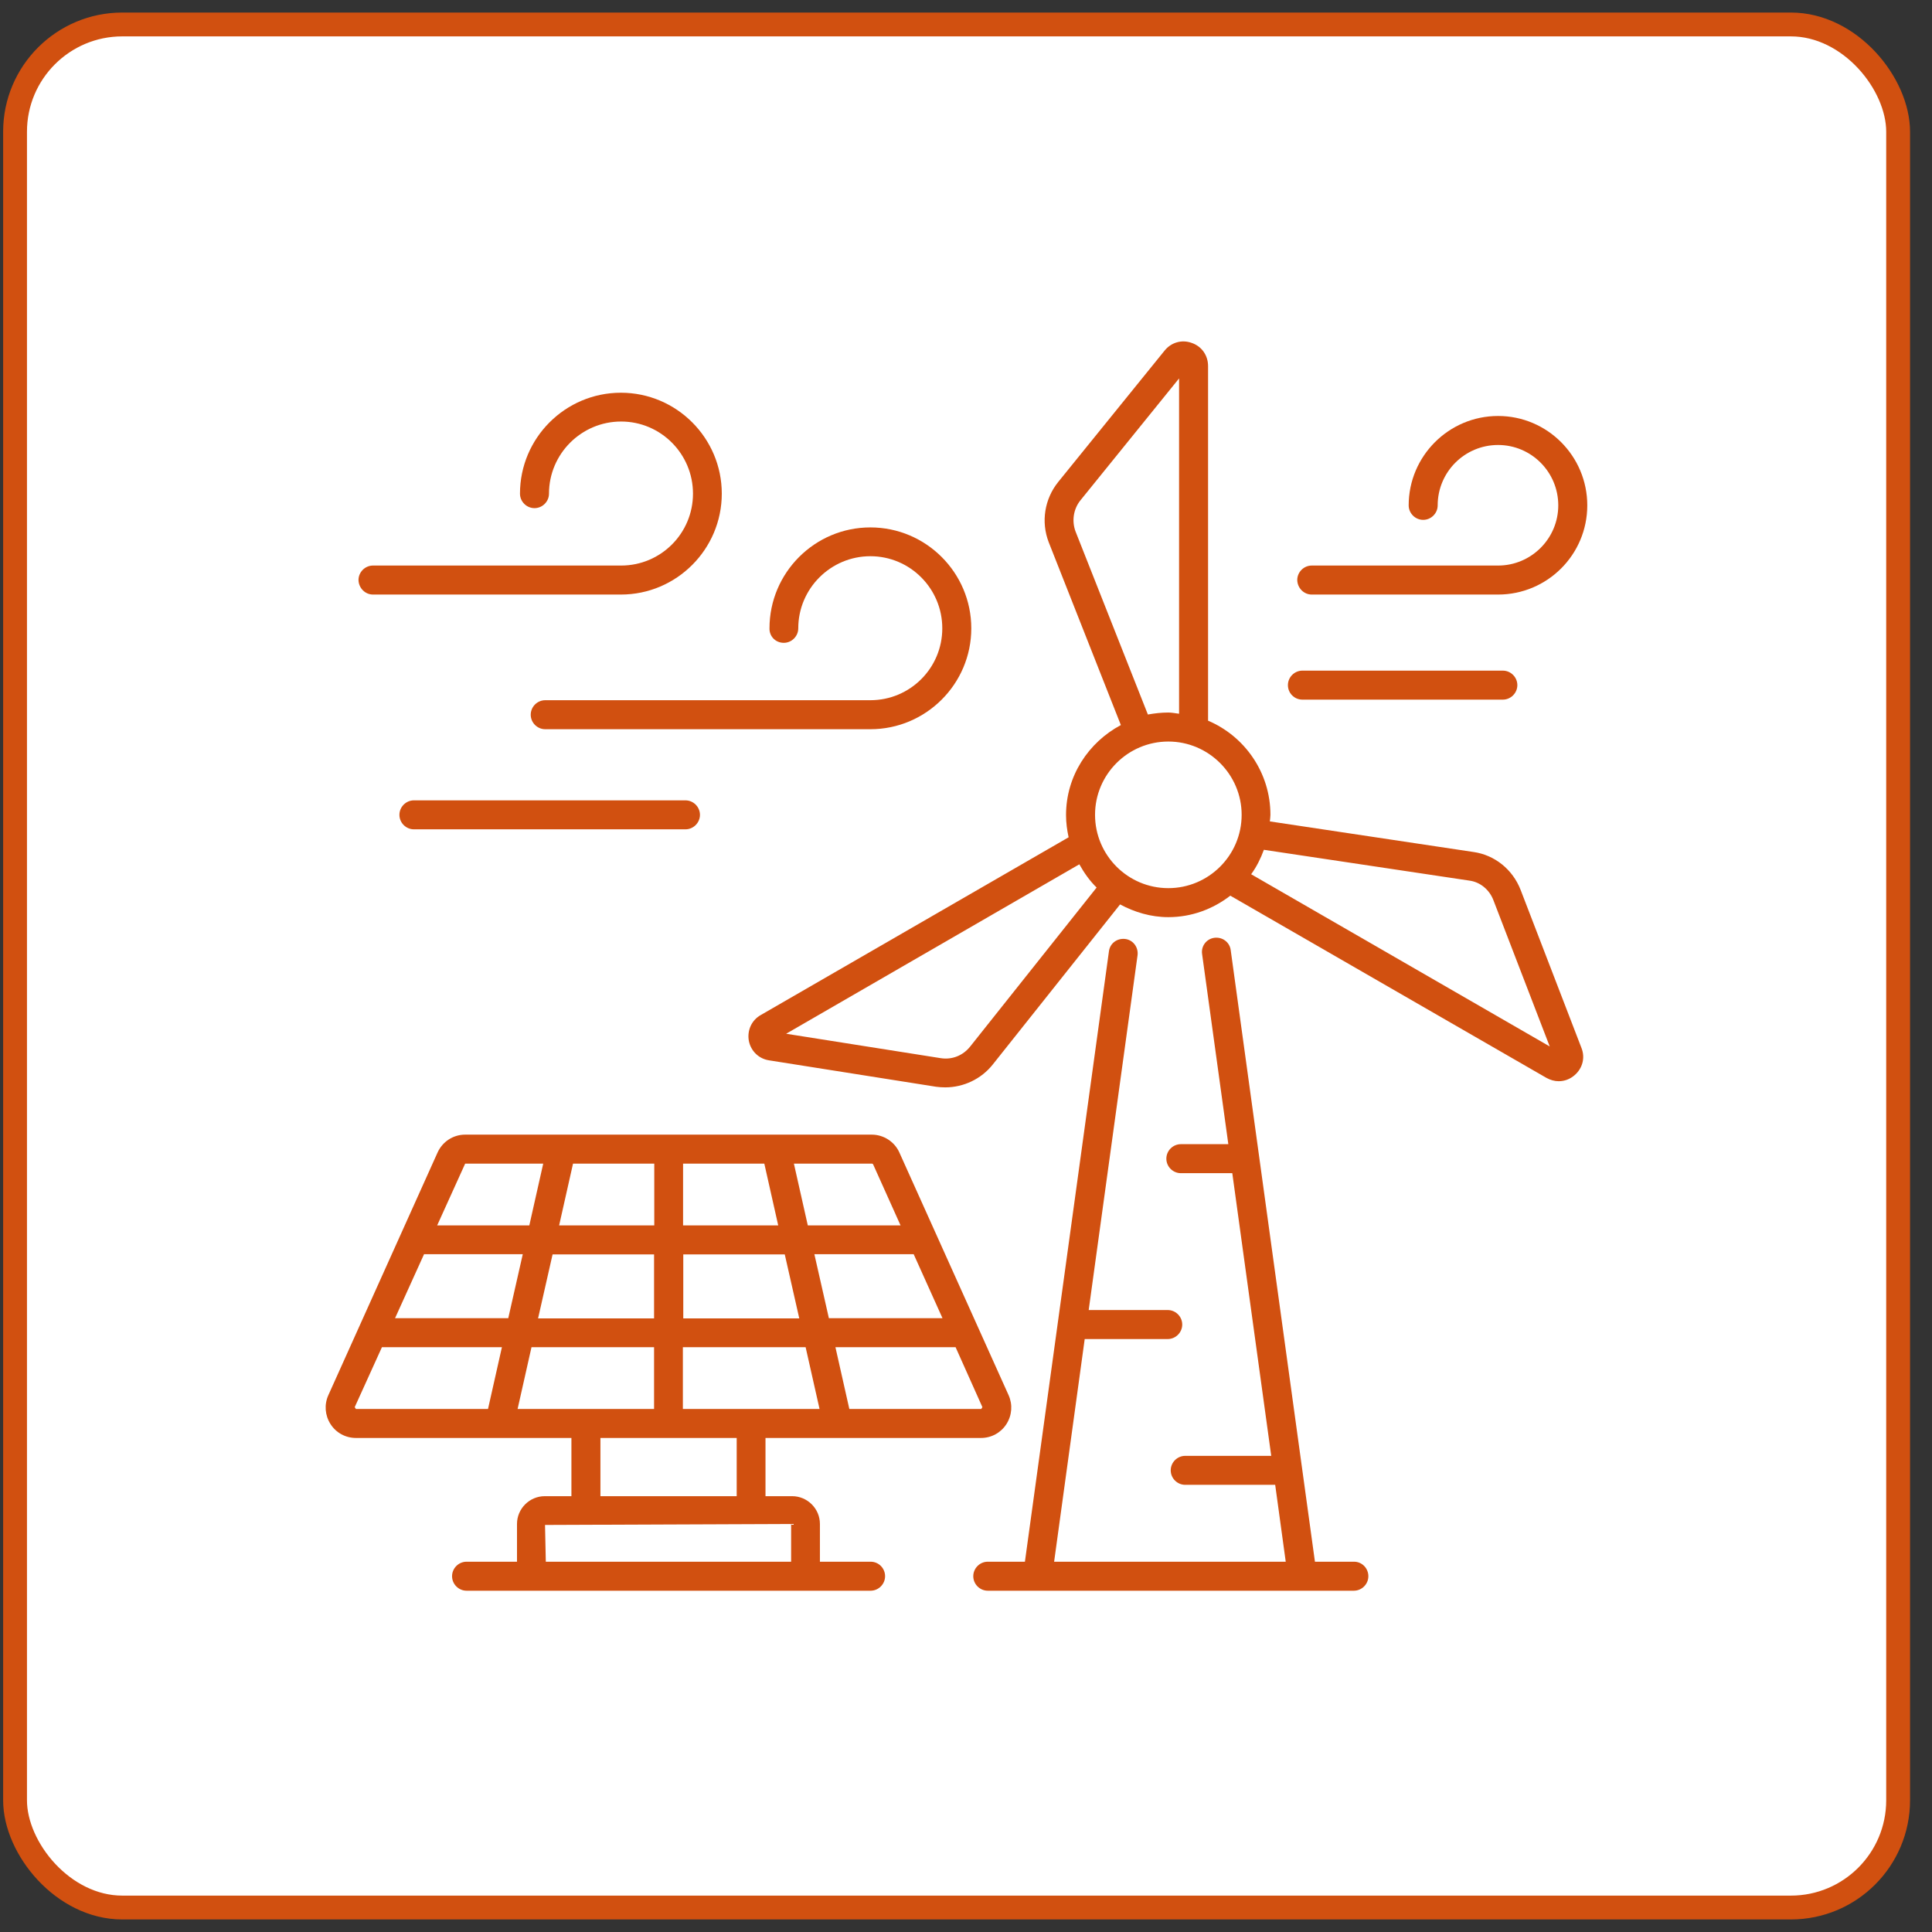 <svg width="77" height="77" viewBox="0 0 77 77" fill="none" xmlns="http://www.w3.org/2000/svg">
<rect x="0" y="0" width="77" height="77" fill="#333333" stroke="none"/>
<rect x="0.6" y="0.975" width="75.05" height="75.05" rx="4.275" fill="white"/>
<rect x="0.6" y="0.975" width="75.05" height="75.05" rx="4.275" stroke="#D15010" stroke-width="0.95"/>
<path d="M34.697 62.242H32.678V60.738C32.678 60.128 32.179 59.63 31.57 59.63H30.509V57.31H39.099C39.51 57.31 39.89 57.104 40.112 56.756C40.334 56.407 40.365 55.98 40.199 55.608L35.845 45.934C35.655 45.506 35.219 45.221 34.745 45.221H18.539C18.064 45.221 17.637 45.498 17.439 45.934L13.085 55.608C12.918 55.98 12.95 56.407 13.172 56.756C13.393 57.104 13.773 57.31 14.185 57.31H22.774V59.63H21.714C21.104 59.63 20.605 60.128 20.605 60.738V62.242H18.595C18.278 62.242 18.017 62.503 18.017 62.82C18.017 63.137 18.278 63.398 18.595 63.398H34.697C35.014 63.398 35.275 63.137 35.275 62.82C35.275 62.503 35.022 62.242 34.697 62.242ZM39.154 56.083L39.107 56.154H33.85L33.296 53.692H38.085L39.154 56.083ZM37.563 52.536H33.035L32.457 49.987H36.415L37.563 52.536ZM34.752 46.377C34.776 46.377 34.792 46.393 34.8 46.409L35.892 48.839H32.195L31.641 46.377H34.752ZM27.224 46.377H30.462L31.016 48.839H27.224V46.377ZM27.224 49.995H31.277L31.855 52.544H27.232V49.995H27.224ZM27.224 53.692H32.108L32.663 56.154H27.216V53.692H27.224ZM29.361 57.31V59.63H23.93V57.31H29.361ZM22.838 46.377H26.076V48.839H22.284L22.838 46.377ZM26.068 49.995V52.544H21.445L22.023 49.995H26.068ZM18.539 46.377H21.65L21.096 48.839H17.423L18.539 46.377ZM19.45 56.154H14.185L14.137 56.083L15.222 53.692H20.004L19.45 56.154ZM15.745 52.536L16.9 49.987H20.835L20.257 52.536H15.745ZM20.629 56.154L21.183 53.692H26.068V56.154H20.629ZM31.53 62.242H21.753L21.722 60.777L31.53 60.738V62.242Z" fill="#D15010"/>
<path d="M60.608 35.476C60.292 34.653 59.571 34.075 58.724 33.956L50.61 32.737C50.617 32.65 50.633 32.562 50.633 32.475C50.633 30.789 49.604 29.34 48.148 28.723V14.592C48.148 14.164 47.894 13.8 47.49 13.665C47.095 13.523 46.675 13.65 46.414 13.974L42.17 19.215C41.632 19.888 41.482 20.798 41.798 21.614L44.672 28.897C43.382 29.586 42.487 30.924 42.487 32.483C42.487 32.792 42.527 33.085 42.59 33.37L30.319 40.455C29.955 40.661 29.773 41.065 29.844 41.477C29.923 41.888 30.24 42.197 30.652 42.26L37.31 43.313C37.428 43.329 37.555 43.337 37.674 43.337C38.402 43.337 39.107 43.005 39.566 42.427L44.641 36.046C45.218 36.355 45.867 36.553 46.564 36.553C47.498 36.553 48.346 36.228 49.034 35.697L61.63 42.957C61.788 43.044 61.954 43.092 62.12 43.092C62.35 43.092 62.572 43.013 62.762 42.846C63.078 42.569 63.181 42.15 63.031 41.77L60.608 35.476ZM42.867 21.186C42.709 20.767 42.78 20.284 43.065 19.935L46.992 15.082V28.446C46.849 28.43 46.707 28.398 46.564 28.398C46.287 28.398 46.01 28.43 45.749 28.477L42.867 21.186ZM38.663 41.714C38.378 42.07 37.943 42.245 37.492 42.173L31.332 41.2L43.017 34.447C43.208 34.787 43.429 35.104 43.706 35.373L38.663 41.714ZM46.564 35.397C44.949 35.397 43.643 34.083 43.643 32.475C43.643 30.86 44.957 29.554 46.564 29.554C48.171 29.554 49.486 30.868 49.486 32.475C49.486 34.09 48.171 35.397 46.564 35.397ZM49.865 34.843C50.079 34.55 50.245 34.217 50.372 33.869L58.558 35.096C58.993 35.151 59.365 35.46 59.524 35.888L61.764 41.706L49.865 34.843Z" fill="#D15010"/>
<path d="M53.966 62.242H52.407L49.05 37.867C49.01 37.55 48.718 37.336 48.401 37.376C48.084 37.416 47.862 37.708 47.91 38.025L48.955 45.601H47.063C46.746 45.601 46.485 45.863 46.485 46.179C46.485 46.496 46.746 46.757 47.063 46.757H49.113L50.665 58.023H47.237C46.92 58.023 46.659 58.284 46.659 58.6C46.659 58.917 46.92 59.178 47.237 59.178H50.823L51.243 62.242H42.012L43.231 53.368H46.54C46.857 53.368 47.118 53.106 47.118 52.79C47.118 52.473 46.857 52.212 46.54 52.212H43.39L45.337 38.073C45.377 37.756 45.163 37.463 44.846 37.423C44.522 37.384 44.237 37.598 44.197 37.914L40.848 62.242H39.368C39.051 62.242 38.79 62.503 38.79 62.82C38.79 63.137 39.051 63.398 39.368 63.398H53.958C54.275 63.398 54.536 63.137 54.536 62.82C54.536 62.503 54.283 62.242 53.966 62.242Z" fill="#D15010"/>
<path d="M31.238 25.62C31.554 25.62 31.815 25.358 31.815 25.042C31.815 23.458 33.106 22.168 34.689 22.168C36.273 22.168 37.555 23.458 37.555 25.042C37.555 26.625 36.273 27.907 34.689 27.907H21.73C21.413 27.907 21.152 28.169 21.152 28.485C21.152 28.802 21.413 29.063 21.73 29.063H34.689C36.906 29.063 38.711 27.258 38.711 25.042C38.711 22.825 36.906 21.02 34.689 21.02C32.472 21.02 30.668 22.825 30.668 25.042C30.66 25.366 30.913 25.62 31.238 25.62Z" fill="#D15010"/>
<path d="M14.866 23.696H24.746C26.962 23.696 28.767 21.891 28.767 19.674C28.767 17.457 26.962 15.652 24.746 15.652C22.529 15.652 20.724 17.457 20.724 19.674C20.724 19.991 20.985 20.252 21.302 20.252C21.619 20.252 21.88 19.991 21.88 19.674C21.88 18.091 23.17 16.8 24.754 16.8C26.337 16.8 27.619 18.091 27.619 19.674C27.619 21.258 26.337 22.54 24.754 22.54H14.866C14.549 22.54 14.288 22.801 14.288 23.118C14.296 23.434 14.549 23.696 14.866 23.696Z" fill="#D15010"/>
<path d="M52.28 23.696H59.706C61.669 23.696 63.261 22.105 63.261 20.141C63.261 18.178 61.669 16.579 59.706 16.579C57.743 16.579 56.143 18.178 56.143 20.141C56.143 20.458 56.405 20.719 56.721 20.719C57.038 20.719 57.299 20.458 57.299 20.141C57.299 18.811 58.376 17.735 59.706 17.735C61.028 17.735 62.105 18.811 62.105 20.141C62.105 21.463 61.028 22.54 59.706 22.54H52.28C51.963 22.54 51.702 22.801 51.702 23.118C51.71 23.435 51.963 23.696 52.28 23.696Z" fill="#D15010"/>
<path d="M51.908 27.884H59.896C60.212 27.884 60.474 27.622 60.474 27.306C60.474 26.989 60.212 26.728 59.896 26.728H51.908C51.591 26.728 51.33 26.989 51.33 27.306C51.33 27.622 51.583 27.884 51.908 27.884Z" fill="#D15010"/>
<path d="M16.497 31.898C16.18 31.898 15.919 32.159 15.919 32.476C15.919 32.792 16.18 33.053 16.497 33.053H27.319C27.635 33.053 27.897 32.792 27.897 32.476C27.897 32.159 27.635 31.898 27.319 31.898H16.497Z" fill="#D15010"/>
</svg>
